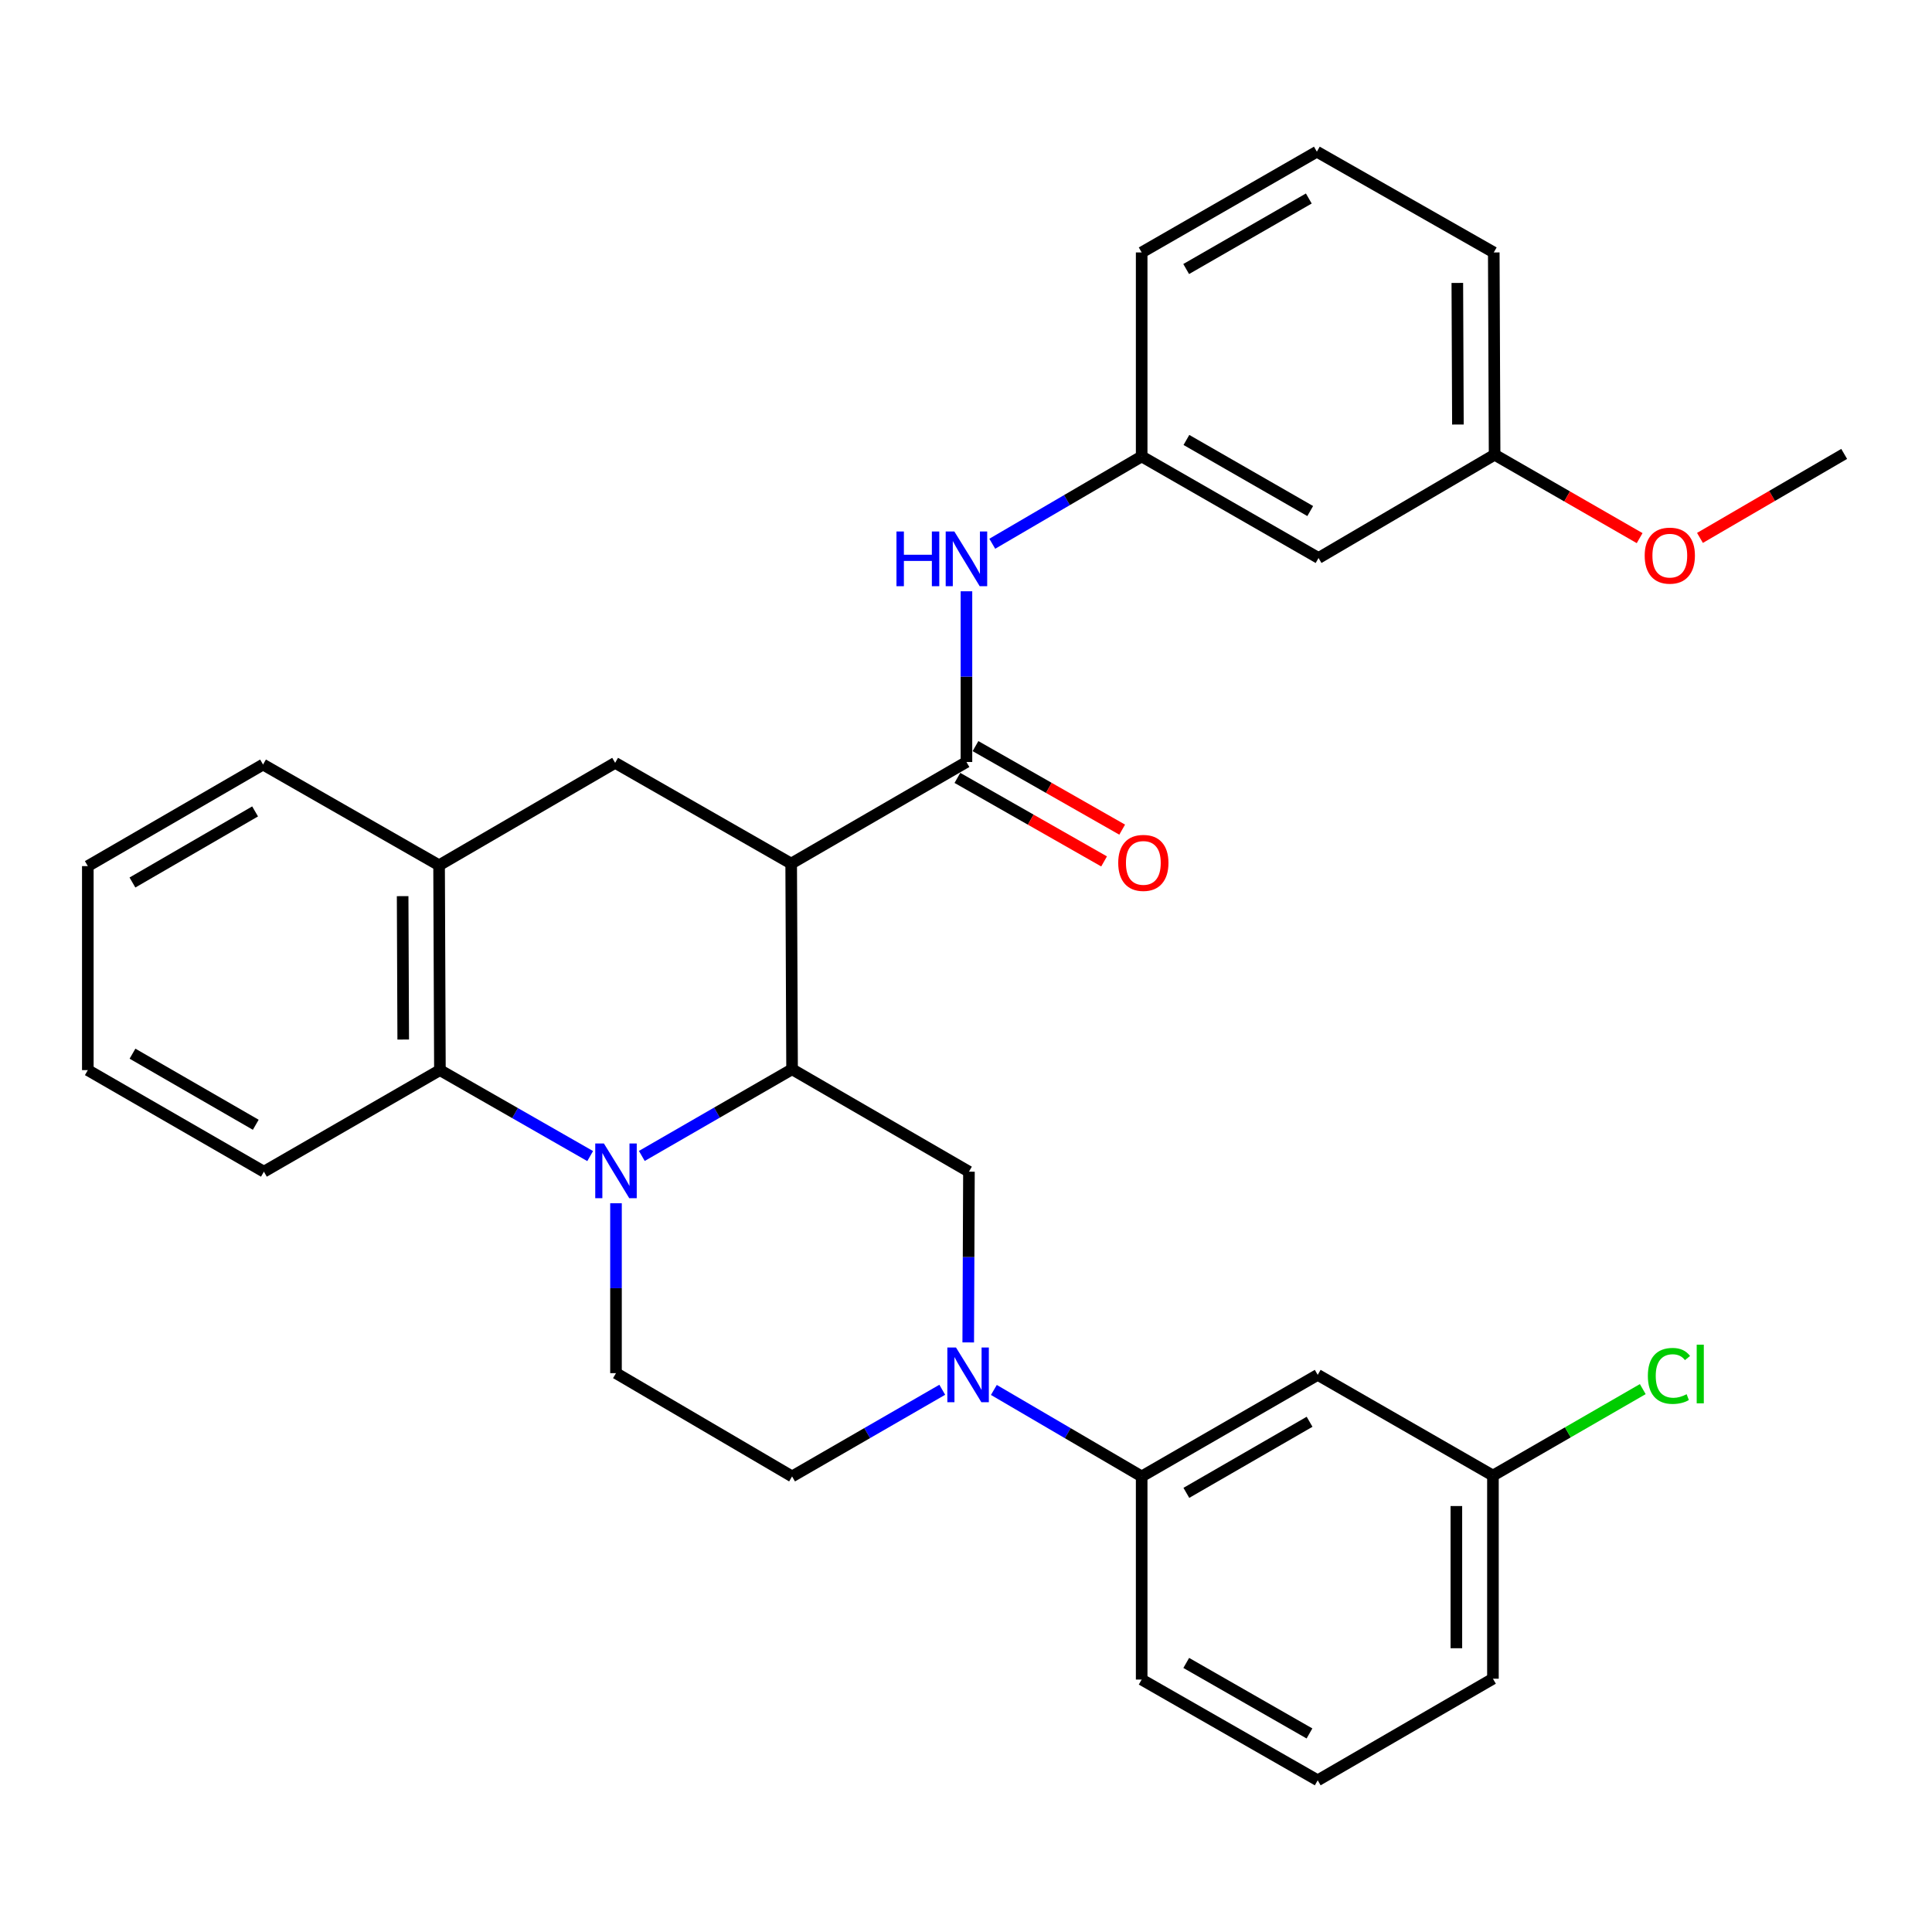 <?xml version='1.0' encoding='iso-8859-1'?>
<svg version='1.1' baseProfile='full'
              xmlns='http://www.w3.org/2000/svg'
                      xmlns:rdkit='http://www.rdkit.org/xml'
                      xmlns:xlink='http://www.w3.org/1999/xlink'
                  xml:space='preserve'
width='1000px' height='1000px' viewBox='0 0 1000 1000'>
<!-- END OF HEADER -->
<rect style='opacity:1.0;fill:#FFFFFF;stroke:none' width='1000' height='1000' x='0' y='0'> </rect>
<path class='bond-1' d='M 332.208,598.315 L 371.092,575.883' style='fill:none;fill-rule:evenodd;stroke:#0000FF;stroke-width:6px;stroke-linecap:butt;stroke-linejoin:miter;stroke-opacity:1' />
<path class='bond-1' d='M 371.092,575.883 L 409.976,553.451' style='fill:none;fill-rule:evenodd;stroke:#000000;stroke-width:6px;stroke-linecap:butt;stroke-linejoin:miter;stroke-opacity:1' />
<path class='bond-4' d='M 305.473,598.383 L 266.586,576.138' style='fill:none;fill-rule:evenodd;stroke:#0000FF;stroke-width:6px;stroke-linecap:butt;stroke-linejoin:miter;stroke-opacity:1' />
<path class='bond-4' d='M 266.586,576.138 L 227.7,553.892' style='fill:none;fill-rule:evenodd;stroke:#000000;stroke-width:6px;stroke-linecap:butt;stroke-linejoin:miter;stroke-opacity:1' />
<path class='bond-9' d='M 318.838,622.806 L 318.838,666.774' style='fill:none;fill-rule:evenodd;stroke:#0000FF;stroke-width:6px;stroke-linecap:butt;stroke-linejoin:miter;stroke-opacity:1' />
<path class='bond-9' d='M 318.838,666.774 L 318.838,710.742' style='fill:none;fill-rule:evenodd;stroke:#000000;stroke-width:6px;stroke-linecap:butt;stroke-linejoin:miter;stroke-opacity:1' />
<path class='bond-0' d='M 409.514,446.991 L 409.976,553.451' style='fill:none;fill-rule:evenodd;stroke:#000000;stroke-width:6px;stroke-linecap:butt;stroke-linejoin:miter;stroke-opacity:1' />
<path class='bond-2' d='M 409.514,446.991 L 500.231,394.413' style='fill:none;fill-rule:evenodd;stroke:#000000;stroke-width:6px;stroke-linecap:butt;stroke-linejoin:miter;stroke-opacity:1' />
<path class='bond-6' d='M 409.514,446.991 L 318.396,394.844' style='fill:none;fill-rule:evenodd;stroke:#000000;stroke-width:6px;stroke-linecap:butt;stroke-linejoin:miter;stroke-opacity:1' />
<path class='bond-5' d='M 409.976,553.451 L 501.525,606.459' style='fill:none;fill-rule:evenodd;stroke:#000000;stroke-width:6px;stroke-linecap:butt;stroke-linejoin:miter;stroke-opacity:1' />
<path class='bond-8' d='M 500.231,394.413 L 500.231,350.23' style='fill:none;fill-rule:evenodd;stroke:#000000;stroke-width:6px;stroke-linecap:butt;stroke-linejoin:miter;stroke-opacity:1' />
<path class='bond-8' d='M 500.231,350.23 L 500.231,306.047' style='fill:none;fill-rule:evenodd;stroke:#0000FF;stroke-width:6px;stroke-linecap:butt;stroke-linejoin:miter;stroke-opacity:1' />
<path class='bond-13' d='M 495.548,402.637 L 533.511,424.254' style='fill:none;fill-rule:evenodd;stroke:#000000;stroke-width:6px;stroke-linecap:butt;stroke-linejoin:miter;stroke-opacity:1' />
<path class='bond-13' d='M 533.511,424.254 L 571.473,445.871' style='fill:none;fill-rule:evenodd;stroke:#FF0000;stroke-width:6px;stroke-linecap:butt;stroke-linejoin:miter;stroke-opacity:1' />
<path class='bond-13' d='M 504.914,386.189 L 542.877,407.806' style='fill:none;fill-rule:evenodd;stroke:#000000;stroke-width:6px;stroke-linecap:butt;stroke-linejoin:miter;stroke-opacity:1' />
<path class='bond-13' d='M 542.877,407.806 L 580.839,429.423' style='fill:none;fill-rule:evenodd;stroke:#FF0000;stroke-width:6px;stroke-linecap:butt;stroke-linejoin:miter;stroke-opacity:1' />
<path class='bond-3' d='M 501.154,694.836 L 501.339,650.648' style='fill:none;fill-rule:evenodd;stroke:#0000FF;stroke-width:6px;stroke-linecap:butt;stroke-linejoin:miter;stroke-opacity:1' />
<path class='bond-3' d='M 501.339,650.648 L 501.525,606.459' style='fill:none;fill-rule:evenodd;stroke:#000000;stroke-width:6px;stroke-linecap:butt;stroke-linejoin:miter;stroke-opacity:1' />
<path class='bond-10' d='M 514.425,719.432 L 552.677,741.812' style='fill:none;fill-rule:evenodd;stroke:#0000FF;stroke-width:6px;stroke-linecap:butt;stroke-linejoin:miter;stroke-opacity:1' />
<path class='bond-10' d='M 552.677,741.812 L 590.928,764.193' style='fill:none;fill-rule:evenodd;stroke:#000000;stroke-width:6px;stroke-linecap:butt;stroke-linejoin:miter;stroke-opacity:1' />
<path class='bond-32' d='M 487.713,719.34 L 448.845,741.766' style='fill:none;fill-rule:evenodd;stroke:#0000FF;stroke-width:6px;stroke-linecap:butt;stroke-linejoin:miter;stroke-opacity:1' />
<path class='bond-32' d='M 448.845,741.766 L 409.976,764.193' style='fill:none;fill-rule:evenodd;stroke:#000000;stroke-width:6px;stroke-linecap:butt;stroke-linejoin:miter;stroke-opacity:1' />
<path class='bond-7' d='M 227.7,553.892 L 227.269,447.864' style='fill:none;fill-rule:evenodd;stroke:#000000;stroke-width:6px;stroke-linecap:butt;stroke-linejoin:miter;stroke-opacity:1' />
<path class='bond-7' d='M 208.707,538.065 L 208.405,463.845' style='fill:none;fill-rule:evenodd;stroke:#000000;stroke-width:6px;stroke-linecap:butt;stroke-linejoin:miter;stroke-opacity:1' />
<path class='bond-19' d='M 227.7,553.892 L 136.593,606.459' style='fill:none;fill-rule:evenodd;stroke:#000000;stroke-width:6px;stroke-linecap:butt;stroke-linejoin:miter;stroke-opacity:1' />
<path class='bond-31' d='M 318.396,394.844 L 227.269,447.864' style='fill:none;fill-rule:evenodd;stroke:#000000;stroke-width:6px;stroke-linecap:butt;stroke-linejoin:miter;stroke-opacity:1' />
<path class='bond-21' d='M 227.269,447.864 L 136.151,395.728' style='fill:none;fill-rule:evenodd;stroke:#000000;stroke-width:6px;stroke-linecap:butt;stroke-linejoin:miter;stroke-opacity:1' />
<path class='bond-14' d='M 513.598,281.446 L 552.263,258.847' style='fill:none;fill-rule:evenodd;stroke:#0000FF;stroke-width:6px;stroke-linecap:butt;stroke-linejoin:miter;stroke-opacity:1' />
<path class='bond-14' d='M 552.263,258.847 L 590.928,236.249' style='fill:none;fill-rule:evenodd;stroke:#000000;stroke-width:6px;stroke-linecap:butt;stroke-linejoin:miter;stroke-opacity:1' />
<path class='bond-12' d='M 318.838,710.742 L 409.976,764.193' style='fill:none;fill-rule:evenodd;stroke:#000000;stroke-width:6px;stroke-linecap:butt;stroke-linejoin:miter;stroke-opacity:1' />
<path class='bond-11' d='M 590.928,764.193 L 682.045,711.626' style='fill:none;fill-rule:evenodd;stroke:#000000;stroke-width:6px;stroke-linecap:butt;stroke-linejoin:miter;stroke-opacity:1' />
<path class='bond-11' d='M 614.054,772.703 L 677.836,735.906' style='fill:none;fill-rule:evenodd;stroke:#000000;stroke-width:6px;stroke-linecap:butt;stroke-linejoin:miter;stroke-opacity:1' />
<path class='bond-22' d='M 590.928,764.193 L 590.928,869.338' style='fill:none;fill-rule:evenodd;stroke:#000000;stroke-width:6px;stroke-linecap:butt;stroke-linejoin:miter;stroke-opacity:1' />
<path class='bond-16' d='M 682.045,711.626 L 772.742,763.751' style='fill:none;fill-rule:evenodd;stroke:#000000;stroke-width:6px;stroke-linecap:butt;stroke-linejoin:miter;stroke-opacity:1' />
<path class='bond-15' d='M 590.928,236.249 L 682.476,288.816' style='fill:none;fill-rule:evenodd;stroke:#000000;stroke-width:6px;stroke-linecap:butt;stroke-linejoin:miter;stroke-opacity:1' />
<path class='bond-15' d='M 614.085,227.719 L 678.169,264.517' style='fill:none;fill-rule:evenodd;stroke:#000000;stroke-width:6px;stroke-linecap:butt;stroke-linejoin:miter;stroke-opacity:1' />
<path class='bond-25' d='M 590.928,236.249 L 590.928,130.662' style='fill:none;fill-rule:evenodd;stroke:#000000;stroke-width:6px;stroke-linecap:butt;stroke-linejoin:miter;stroke-opacity:1' />
<path class='bond-17' d='M 682.476,288.816 L 773.604,235.365' style='fill:none;fill-rule:evenodd;stroke:#000000;stroke-width:6px;stroke-linecap:butt;stroke-linejoin:miter;stroke-opacity:1' />
<path class='bond-18' d='M 772.742,763.751 L 811.521,741.377' style='fill:none;fill-rule:evenodd;stroke:#000000;stroke-width:6px;stroke-linecap:butt;stroke-linejoin:miter;stroke-opacity:1' />
<path class='bond-18' d='M 811.521,741.377 L 850.299,719.002' style='fill:none;fill-rule:evenodd;stroke:#00CC00;stroke-width:6px;stroke-linecap:butt;stroke-linejoin:miter;stroke-opacity:1' />
<path class='bond-34' d='M 772.742,763.751 L 772.742,868.896' style='fill:none;fill-rule:evenodd;stroke:#000000;stroke-width:6px;stroke-linecap:butt;stroke-linejoin:miter;stroke-opacity:1' />
<path class='bond-34' d='M 753.814,779.523 L 753.814,853.124' style='fill:none;fill-rule:evenodd;stroke:#000000;stroke-width:6px;stroke-linecap:butt;stroke-linejoin:miter;stroke-opacity:1' />
<path class='bond-20' d='M 773.604,235.365 L 811.14,256.949' style='fill:none;fill-rule:evenodd;stroke:#000000;stroke-width:6px;stroke-linecap:butt;stroke-linejoin:miter;stroke-opacity:1' />
<path class='bond-20' d='M 811.14,256.949 L 848.675,278.533' style='fill:none;fill-rule:evenodd;stroke:#FF0000;stroke-width:6px;stroke-linecap:butt;stroke-linejoin:miter;stroke-opacity:1' />
<path class='bond-35' d='M 773.604,235.365 L 773.173,130.662' style='fill:none;fill-rule:evenodd;stroke:#000000;stroke-width:6px;stroke-linecap:butt;stroke-linejoin:miter;stroke-opacity:1' />
<path class='bond-35' d='M 754.612,219.738 L 754.31,146.446' style='fill:none;fill-rule:evenodd;stroke:#000000;stroke-width:6px;stroke-linecap:butt;stroke-linejoin:miter;stroke-opacity:1' />
<path class='bond-29' d='M 136.593,606.459 L 45.455,553.892' style='fill:none;fill-rule:evenodd;stroke:#000000;stroke-width:6px;stroke-linecap:butt;stroke-linejoin:miter;stroke-opacity:1' />
<path class='bond-29' d='M 132.379,582.178 L 68.582,545.381' style='fill:none;fill-rule:evenodd;stroke:#000000;stroke-width:6px;stroke-linecap:butt;stroke-linejoin:miter;stroke-opacity:1' />
<path class='bond-28' d='M 879.902,278.42 L 917.224,256.682' style='fill:none;fill-rule:evenodd;stroke:#FF0000;stroke-width:6px;stroke-linecap:butt;stroke-linejoin:miter;stroke-opacity:1' />
<path class='bond-28' d='M 917.224,256.682 L 954.545,234.945' style='fill:none;fill-rule:evenodd;stroke:#000000;stroke-width:6px;stroke-linecap:butt;stroke-linejoin:miter;stroke-opacity:1' />
<path class='bond-30' d='M 136.151,395.728 L 45.455,448.295' style='fill:none;fill-rule:evenodd;stroke:#000000;stroke-width:6px;stroke-linecap:butt;stroke-linejoin:miter;stroke-opacity:1' />
<path class='bond-30' d='M 132.038,419.989 L 68.551,456.786' style='fill:none;fill-rule:evenodd;stroke:#000000;stroke-width:6px;stroke-linecap:butt;stroke-linejoin:miter;stroke-opacity:1' />
<path class='bond-23' d='M 590.928,869.338 L 682.045,921.485' style='fill:none;fill-rule:evenodd;stroke:#000000;stroke-width:6px;stroke-linecap:butt;stroke-linejoin:miter;stroke-opacity:1' />
<path class='bond-23' d='M 613.997,860.732 L 677.779,897.235' style='fill:none;fill-rule:evenodd;stroke:#000000;stroke-width:6px;stroke-linecap:butt;stroke-linejoin:miter;stroke-opacity:1' />
<path class='bond-26' d='M 682.045,921.485 L 772.742,868.896' style='fill:none;fill-rule:evenodd;stroke:#000000;stroke-width:6px;stroke-linecap:butt;stroke-linejoin:miter;stroke-opacity:1' />
<path class='bond-24' d='M 681.604,78.516 L 590.928,130.662' style='fill:none;fill-rule:evenodd;stroke:#000000;stroke-width:6px;stroke-linecap:butt;stroke-linejoin:miter;stroke-opacity:1' />
<path class='bond-24' d='M 677.438,102.746 L 613.966,139.248' style='fill:none;fill-rule:evenodd;stroke:#000000;stroke-width:6px;stroke-linecap:butt;stroke-linejoin:miter;stroke-opacity:1' />
<path class='bond-27' d='M 681.604,78.516 L 773.173,130.662' style='fill:none;fill-rule:evenodd;stroke:#000000;stroke-width:6px;stroke-linecap:butt;stroke-linejoin:miter;stroke-opacity:1' />
<path class='bond-33' d='M 45.455,553.892 L 45.455,448.295' style='fill:none;fill-rule:evenodd;stroke:#000000;stroke-width:6px;stroke-linecap:butt;stroke-linejoin:miter;stroke-opacity:1' />
<path  class='atom-0' d='M 312.578 591.868
L 321.858 606.868
Q 322.778 608.348, 324.258 611.028
Q 325.738 613.708, 325.818 613.868
L 325.818 591.868
L 329.578 591.868
L 329.578 620.188
L 325.698 620.188
L 315.738 603.788
Q 314.578 601.868, 313.338 599.668
Q 312.138 597.468, 311.778 596.788
L 311.778 620.188
L 308.098 620.188
L 308.098 591.868
L 312.578 591.868
' fill='#0000FF'/>
<path  class='atom-4' d='M 494.823 697.466
L 504.103 712.466
Q 505.023 713.946, 506.503 716.626
Q 507.983 719.306, 508.063 719.466
L 508.063 697.466
L 511.823 697.466
L 511.823 725.786
L 507.943 725.786
L 497.983 709.386
Q 496.823 707.466, 495.583 705.266
Q 494.383 703.066, 494.023 702.386
L 494.023 725.786
L 490.343 725.786
L 490.343 697.466
L 494.823 697.466
' fill='#0000FF'/>
<path  class='atom-9' d='M 464.011 275.098
L 467.851 275.098
L 467.851 287.138
L 482.331 287.138
L 482.331 275.098
L 486.171 275.098
L 486.171 303.418
L 482.331 303.418
L 482.331 290.338
L 467.851 290.338
L 467.851 303.418
L 464.011 303.418
L 464.011 275.098
' fill='#0000FF'/>
<path  class='atom-9' d='M 493.971 275.098
L 503.251 290.098
Q 504.171 291.578, 505.651 294.258
Q 507.131 296.938, 507.211 297.098
L 507.211 275.098
L 510.971 275.098
L 510.971 303.418
L 507.091 303.418
L 497.131 287.018
Q 495.971 285.098, 494.731 282.898
Q 493.531 280.698, 493.171 280.018
L 493.171 303.418
L 489.491 303.418
L 489.491 275.098
L 493.971 275.098
' fill='#0000FF'/>
<path  class='atom-14' d='M 578.79 446.629
Q 578.79 439.829, 582.15 436.029
Q 585.51 432.229, 591.79 432.229
Q 598.07 432.229, 601.43 436.029
Q 604.79 439.829, 604.79 446.629
Q 604.79 453.509, 601.39 457.429
Q 597.99 461.309, 591.79 461.309
Q 585.55 461.309, 582.15 457.429
Q 578.79 453.549, 578.79 446.629
M 591.79 458.109
Q 596.11 458.109, 598.43 455.229
Q 600.79 452.309, 600.79 446.629
Q 600.79 441.069, 598.43 438.269
Q 596.11 435.429, 591.79 435.429
Q 587.47 435.429, 585.11 438.229
Q 582.79 441.029, 582.79 446.629
Q 582.79 452.349, 585.11 455.229
Q 587.47 458.109, 591.79 458.109
' fill='#FF0000'/>
<path  class='atom-19' d='M 852.929 712.164
Q 852.929 705.124, 856.209 701.444
Q 859.529 697.724, 865.809 697.724
Q 871.649 697.724, 874.769 701.844
L 872.129 704.004
Q 869.849 701.004, 865.809 701.004
Q 861.529 701.004, 859.249 703.884
Q 857.009 706.724, 857.009 712.164
Q 857.009 717.764, 859.329 720.644
Q 861.689 723.524, 866.249 723.524
Q 869.369 723.524, 873.009 721.644
L 874.129 724.644
Q 872.649 725.604, 870.409 726.164
Q 868.169 726.724, 865.689 726.724
Q 859.529 726.724, 856.209 722.964
Q 852.929 719.204, 852.929 712.164
' fill='#00CC00'/>
<path  class='atom-19' d='M 878.209 696.004
L 881.889 696.004
L 881.889 726.364
L 878.209 726.364
L 878.209 696.004
' fill='#00CC00'/>
<path  class='atom-21' d='M 851.29 287.592
Q 851.29 280.792, 854.65 276.992
Q 858.01 273.192, 864.29 273.192
Q 870.57 273.192, 873.93 276.992
Q 877.29 280.792, 877.29 287.592
Q 877.29 294.472, 873.89 298.392
Q 870.49 302.272, 864.29 302.272
Q 858.05 302.272, 854.65 298.392
Q 851.29 294.512, 851.29 287.592
M 864.29 299.072
Q 868.61 299.072, 870.93 296.192
Q 873.29 293.272, 873.29 287.592
Q 873.29 282.032, 870.93 279.232
Q 868.61 276.392, 864.29 276.392
Q 859.97 276.392, 857.61 279.192
Q 855.29 281.992, 855.29 287.592
Q 855.29 293.312, 857.61 296.192
Q 859.97 299.072, 864.29 299.072
' fill='#FF0000'/>
</svg>
